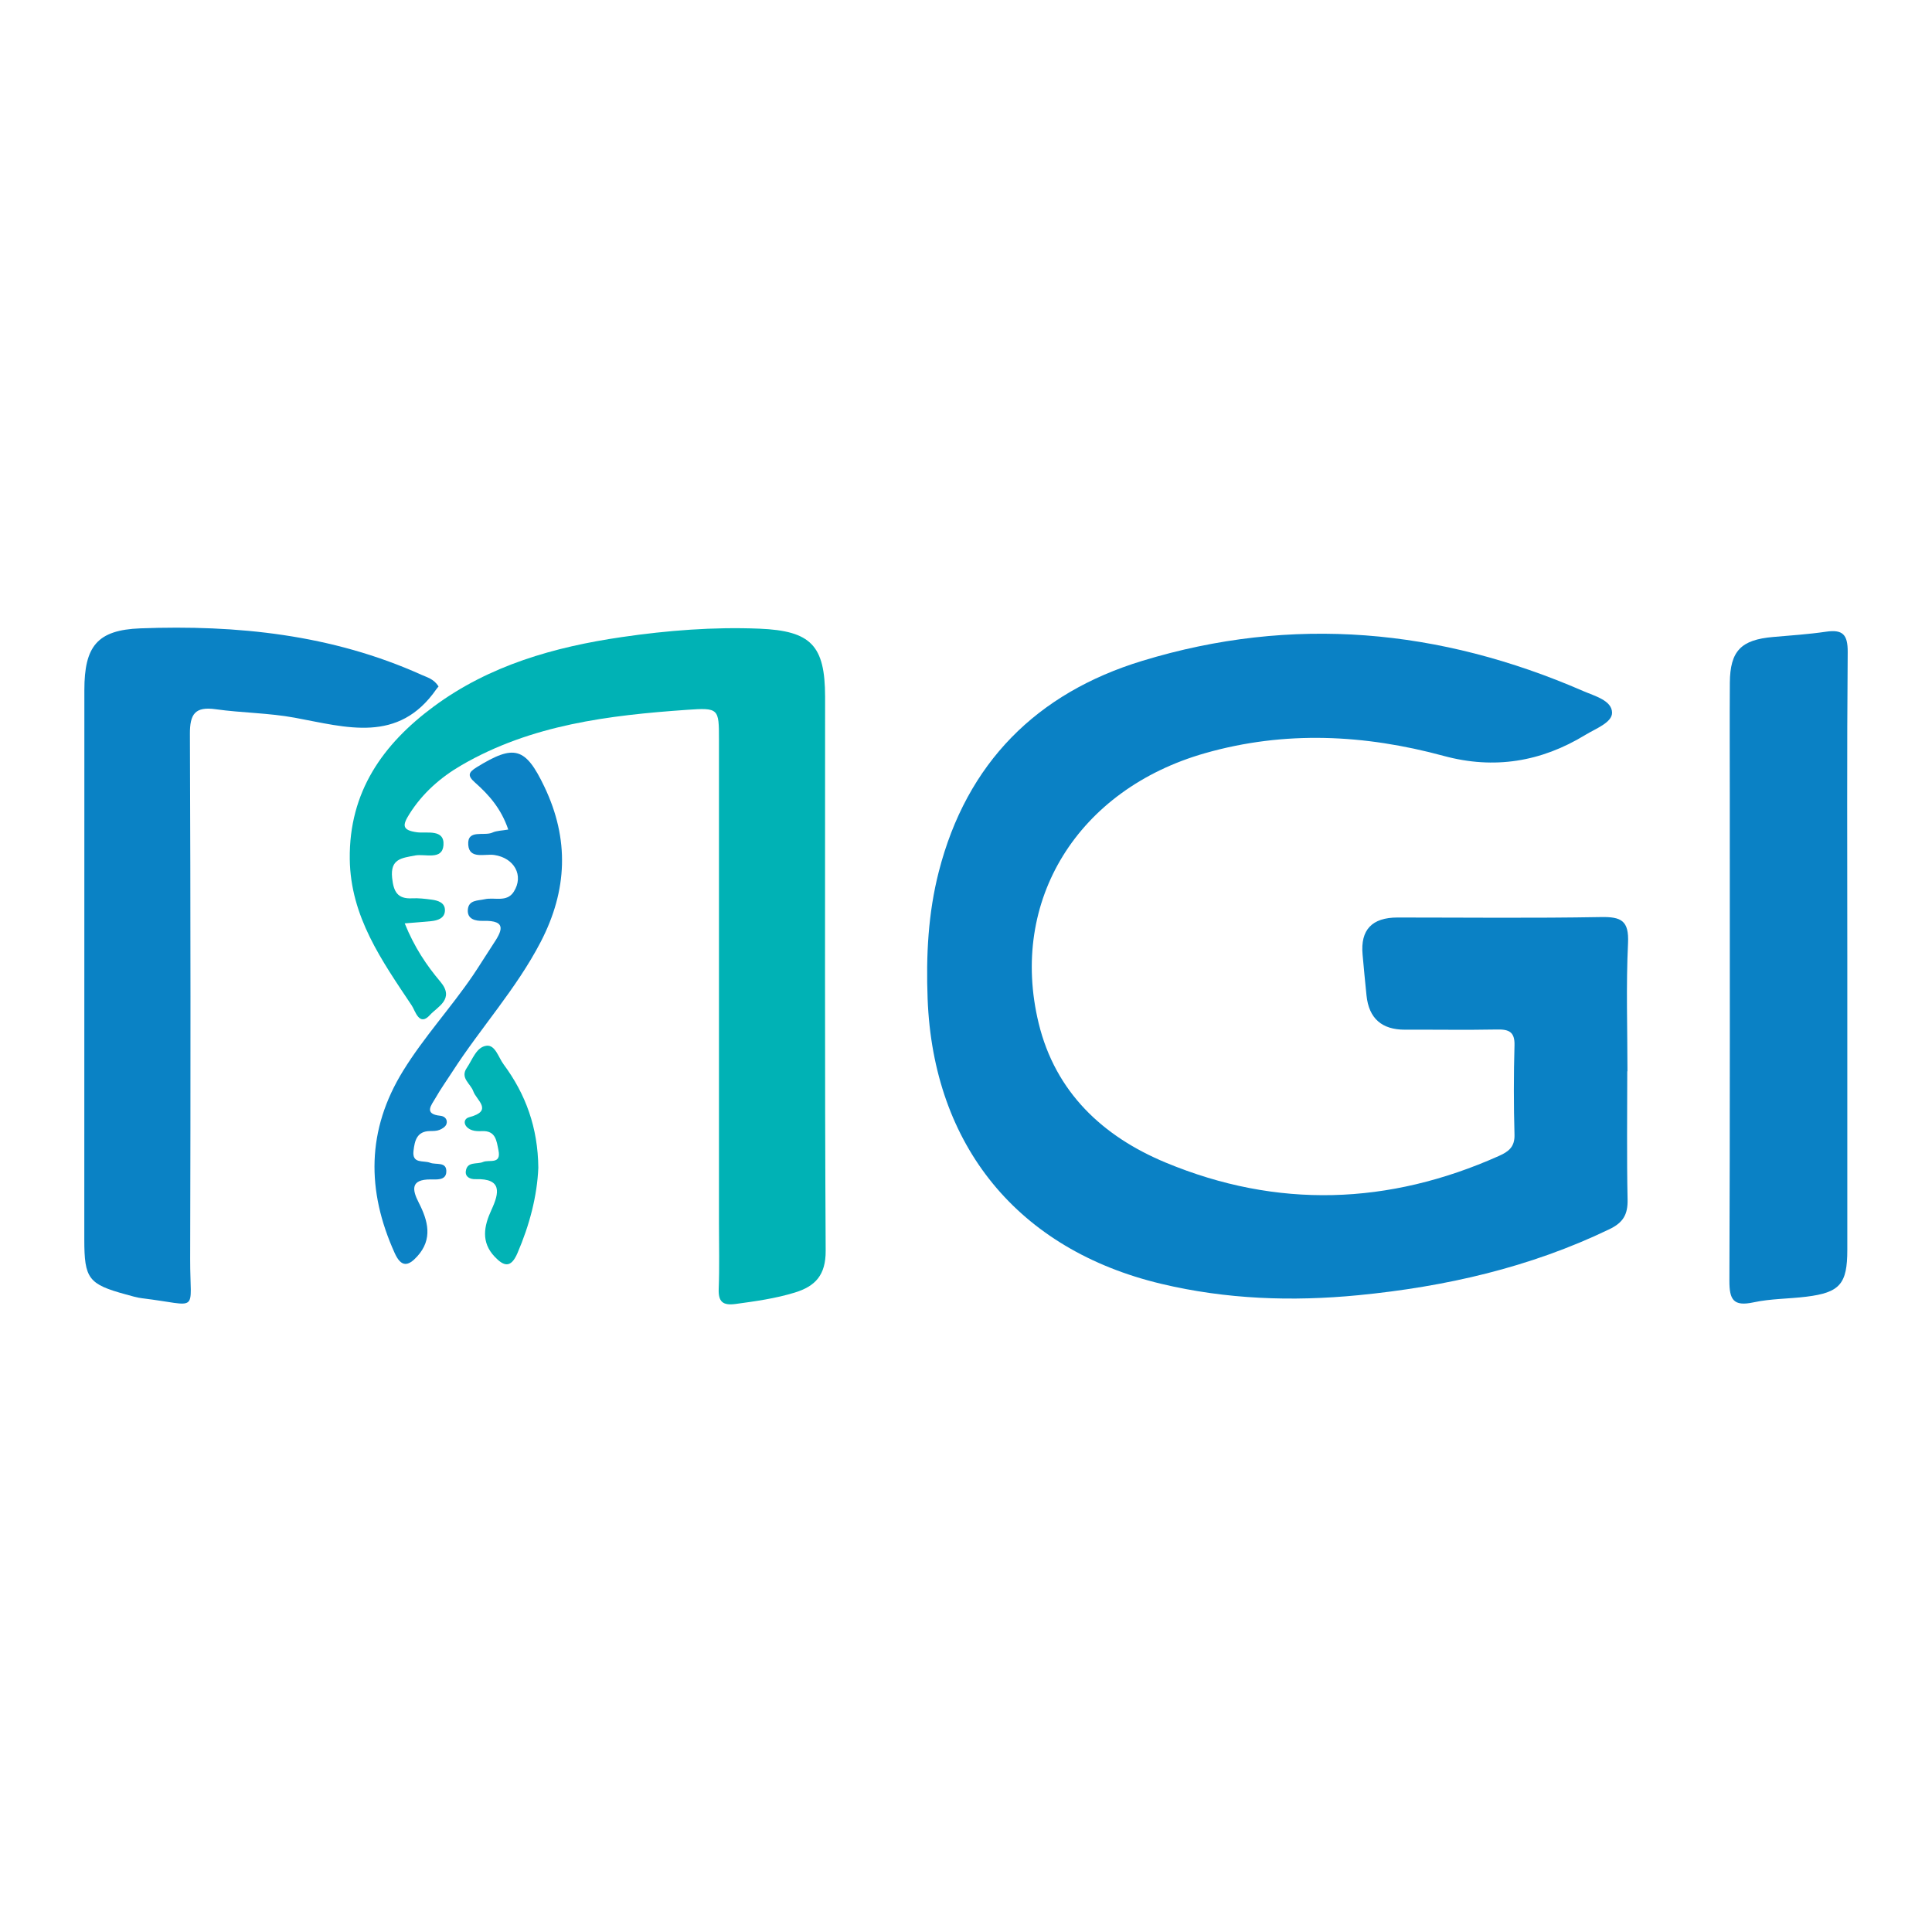 <?xml version="1.0" encoding="UTF-8"?>
<svg xmlns="http://www.w3.org/2000/svg" id="b" viewBox="0 0 300 300">
  <path d="M252.68,166.35c0,6.64-.09,13.28.05,19.92.05,2.33-.7,3.59-2.84,4.61-12.34,5.94-25.44,8.92-38.98,10.24-10.28,1-20.51.64-30.6-1.77-22.21-5.3-35.4-21.42-36.27-44.26-.25-6.66.07-13.27,1.74-19.76,4.33-16.88,15.22-27.72,31.58-32.71,23.32-7.12,46.23-5,68.49,4.69,1.74.76,4.44,1.44,4.47,3.35.02,1.54-2.55,2.48-4.14,3.45-6.86,4.19-14.17,5.39-21.99,3.27-12.31-3.34-24.67-3.96-37.06-.43-19.75,5.62-30.47,22.87-25.85,41.93,2.6,10.72,9.96,17.59,19.74,21.65,17.3,7.19,34.64,6.6,51.74-1.04,1.48-.66,2.46-1.39,2.41-3.28-.13-4.63-.13-9.27,0-13.9.06-2.1-.89-2.49-2.71-2.45-4.76.09-9.52.01-14.28.03-3.6.01-5.62-1.73-5.99-5.32-.22-2.12-.42-4.24-.61-6.35q-.53-5.75,5.43-5.75c10.52,0,21.05.12,31.57-.07,3.17-.06,4.38.55,4.22,4.04-.32,6.62-.09,13.27-.09,19.91Z" style="fill:#0a81c5; stroke-width:0px;"></path>
  <path d="M62.84,143.37c1.5,3.71,3.38,6.51,5.55,9.08,2.27,2.69-.49,3.89-1.62,5.15-1.68,1.87-2.28-.64-2.83-1.46-4.64-6.96-9.52-13.8-9.63-22.76-.12-10.42,5.13-17.82,13.02-23.66,8.66-6.41,18.76-9.27,29.26-10.8,7.06-1.03,14.18-1.59,21.33-1.3,8.02.33,10.19,2.61,10.2,10.56.01,28.68-.07,57.35.09,86.03.02,3.78-1.6,5.52-4.8,6.5-3,.92-6.09,1.35-9.19,1.77-1.96.26-2.7-.31-2.62-2.36.13-3.38.04-6.76.04-10.14,0-25.05,0-50.09,0-75.14,0-4.81-.02-4.97-4.95-4.62-12.15.85-24.18,2.31-35,8.58-3.29,1.91-6.08,4.36-8.13,7.62-1.05,1.68-1.21,2.5,1.23,2.82,1.46.19,4.27-.56,4.07,2.01-.19,2.38-2.86,1.29-4.41,1.59-2.08.4-3.87.51-3.56,3.48.22,2.11.81,3.29,3.1,3.17.99-.05,2,.07,2.99.2,1.03.13,2.14.47,2.11,1.69-.03,1.2-1.1,1.55-2.16,1.66-1.23.12-2.47.21-4.07.34Z" style="fill:#00b2b5; stroke-width:0px;"></path>
  <path d="M68.1,106.59c-.17.21-.26.31-.33.41-5.91,8.52-13.99,5.92-21.98,4.45-4.04-.75-8.22-.75-12.3-1.32-3.2-.45-4.02.74-4,3.86.11,27.18.11,54.36.04,81.54-.02,8.58,1.57,7.15-7.42,6.07-.86-.1-1.71-.37-2.56-.6-5.82-1.59-6.46-2.44-6.46-8.55,0-28.43,0-56.87.01-85.3,0-6.78,1.98-9.33,8.7-9.58,15-.56,29.75.95,43.66,7.22.89.4,1.91.64,2.64,1.8Z" style="fill:#0a82c5; stroke-width:0px;"></path>
  <path d="M286.85,148.22c0,15.29,0,30.57,0,45.86,0,5.3-1.16,6.63-6.36,7.27-2.73.34-5.53.3-8.21.88-3.13.67-3.75-.42-3.74-3.38.1-25.18.06-50.37.06-75.55,0-5.76-.03-11.53.01-17.29.04-4.93,1.73-6.67,6.72-7.1,2.74-.24,5.5-.42,8.22-.82,2.59-.38,3.38.45,3.36,3.15-.13,15.66-.06,31.32-.06,46.99Z" style="fill:#0a81c5; stroke-width:0px;"></path>
  <path d="M78.92,128.81c-1.09-3.23-2.99-5.38-5.15-7.29-1.2-1.06-1.08-1.56.26-2.39,5.82-3.59,7.56-3.12,10.5,3.03,3.89,8.13,3.59,16.08-.57,24.1-3.78,7.28-9.3,13.31-13.7,20.13-.88,1.37-1.83,2.69-2.63,4.1-.62,1.09-1.91,2.5.77,2.77.68.07,1.17.61.91,1.32-.14.38-.65.71-1.07.87-.45.18-.98.17-1.48.18-2.06.03-2.37,1.54-2.55,3.07-.25,2.08,1.55,1.45,2.57,1.85.93.37,2.64-.24,2.52,1.47-.09,1.3-1.53,1.12-2.46,1.12-3.09,0-2.86,1.58-1.82,3.6,1.45,2.83,2.21,5.66-.23,8.35-1.37,1.51-2.47,1.78-3.51-.53-4.37-9.68-4.37-19.07,1.32-28.29,3.23-5.24,7.4-9.76,10.85-14.83,1.05-1.55,2.02-3.15,3.06-4.72,1.34-2.02,2.43-3.85-1.54-3.73-1.08.03-2.48-.22-2.32-1.79.15-1.47,1.55-1.33,2.63-1.57,1.51-.34,3.41.53,4.49-1.15,1.63-2.54.07-5.27-3.03-5.72-1.45-.21-3.86.71-4.03-1.56-.19-2.5,2.45-1.32,3.76-1.92.65-.3,1.44-.29,2.46-.47Z" style="fill:#0c82c5; stroke-width:0px;"></path>
  <path d="M83.59,181.33c-.18,4.35-1.35,8.88-3.25,13.28-1.03,2.38-2.13,2-3.52.54-2.16-2.27-1.68-4.76-.51-7.28,1.22-2.64,1.7-4.9-2.47-4.77-.82.03-1.62-.34-1.51-1.23.2-1.58,1.74-1.03,2.68-1.44.94-.41,2.86.46,2.39-1.82-.3-1.47-.42-3.07-2.56-2.97-.49.02-1.02.02-1.49-.13-1.33-.41-1.63-1.73-.46-2.04,3.76-1,1.08-2.63.6-4.02-.42-1.19-2.08-2.05-1.01-3.62.89-1.31,1.5-3.28,3.09-3.45,1.33-.14,1.83,1.81,2.62,2.88,3.44,4.64,5.34,9.83,5.4,16.08Z" style="fill:#01b3b5; stroke-width:0px;"></path>
</svg>
